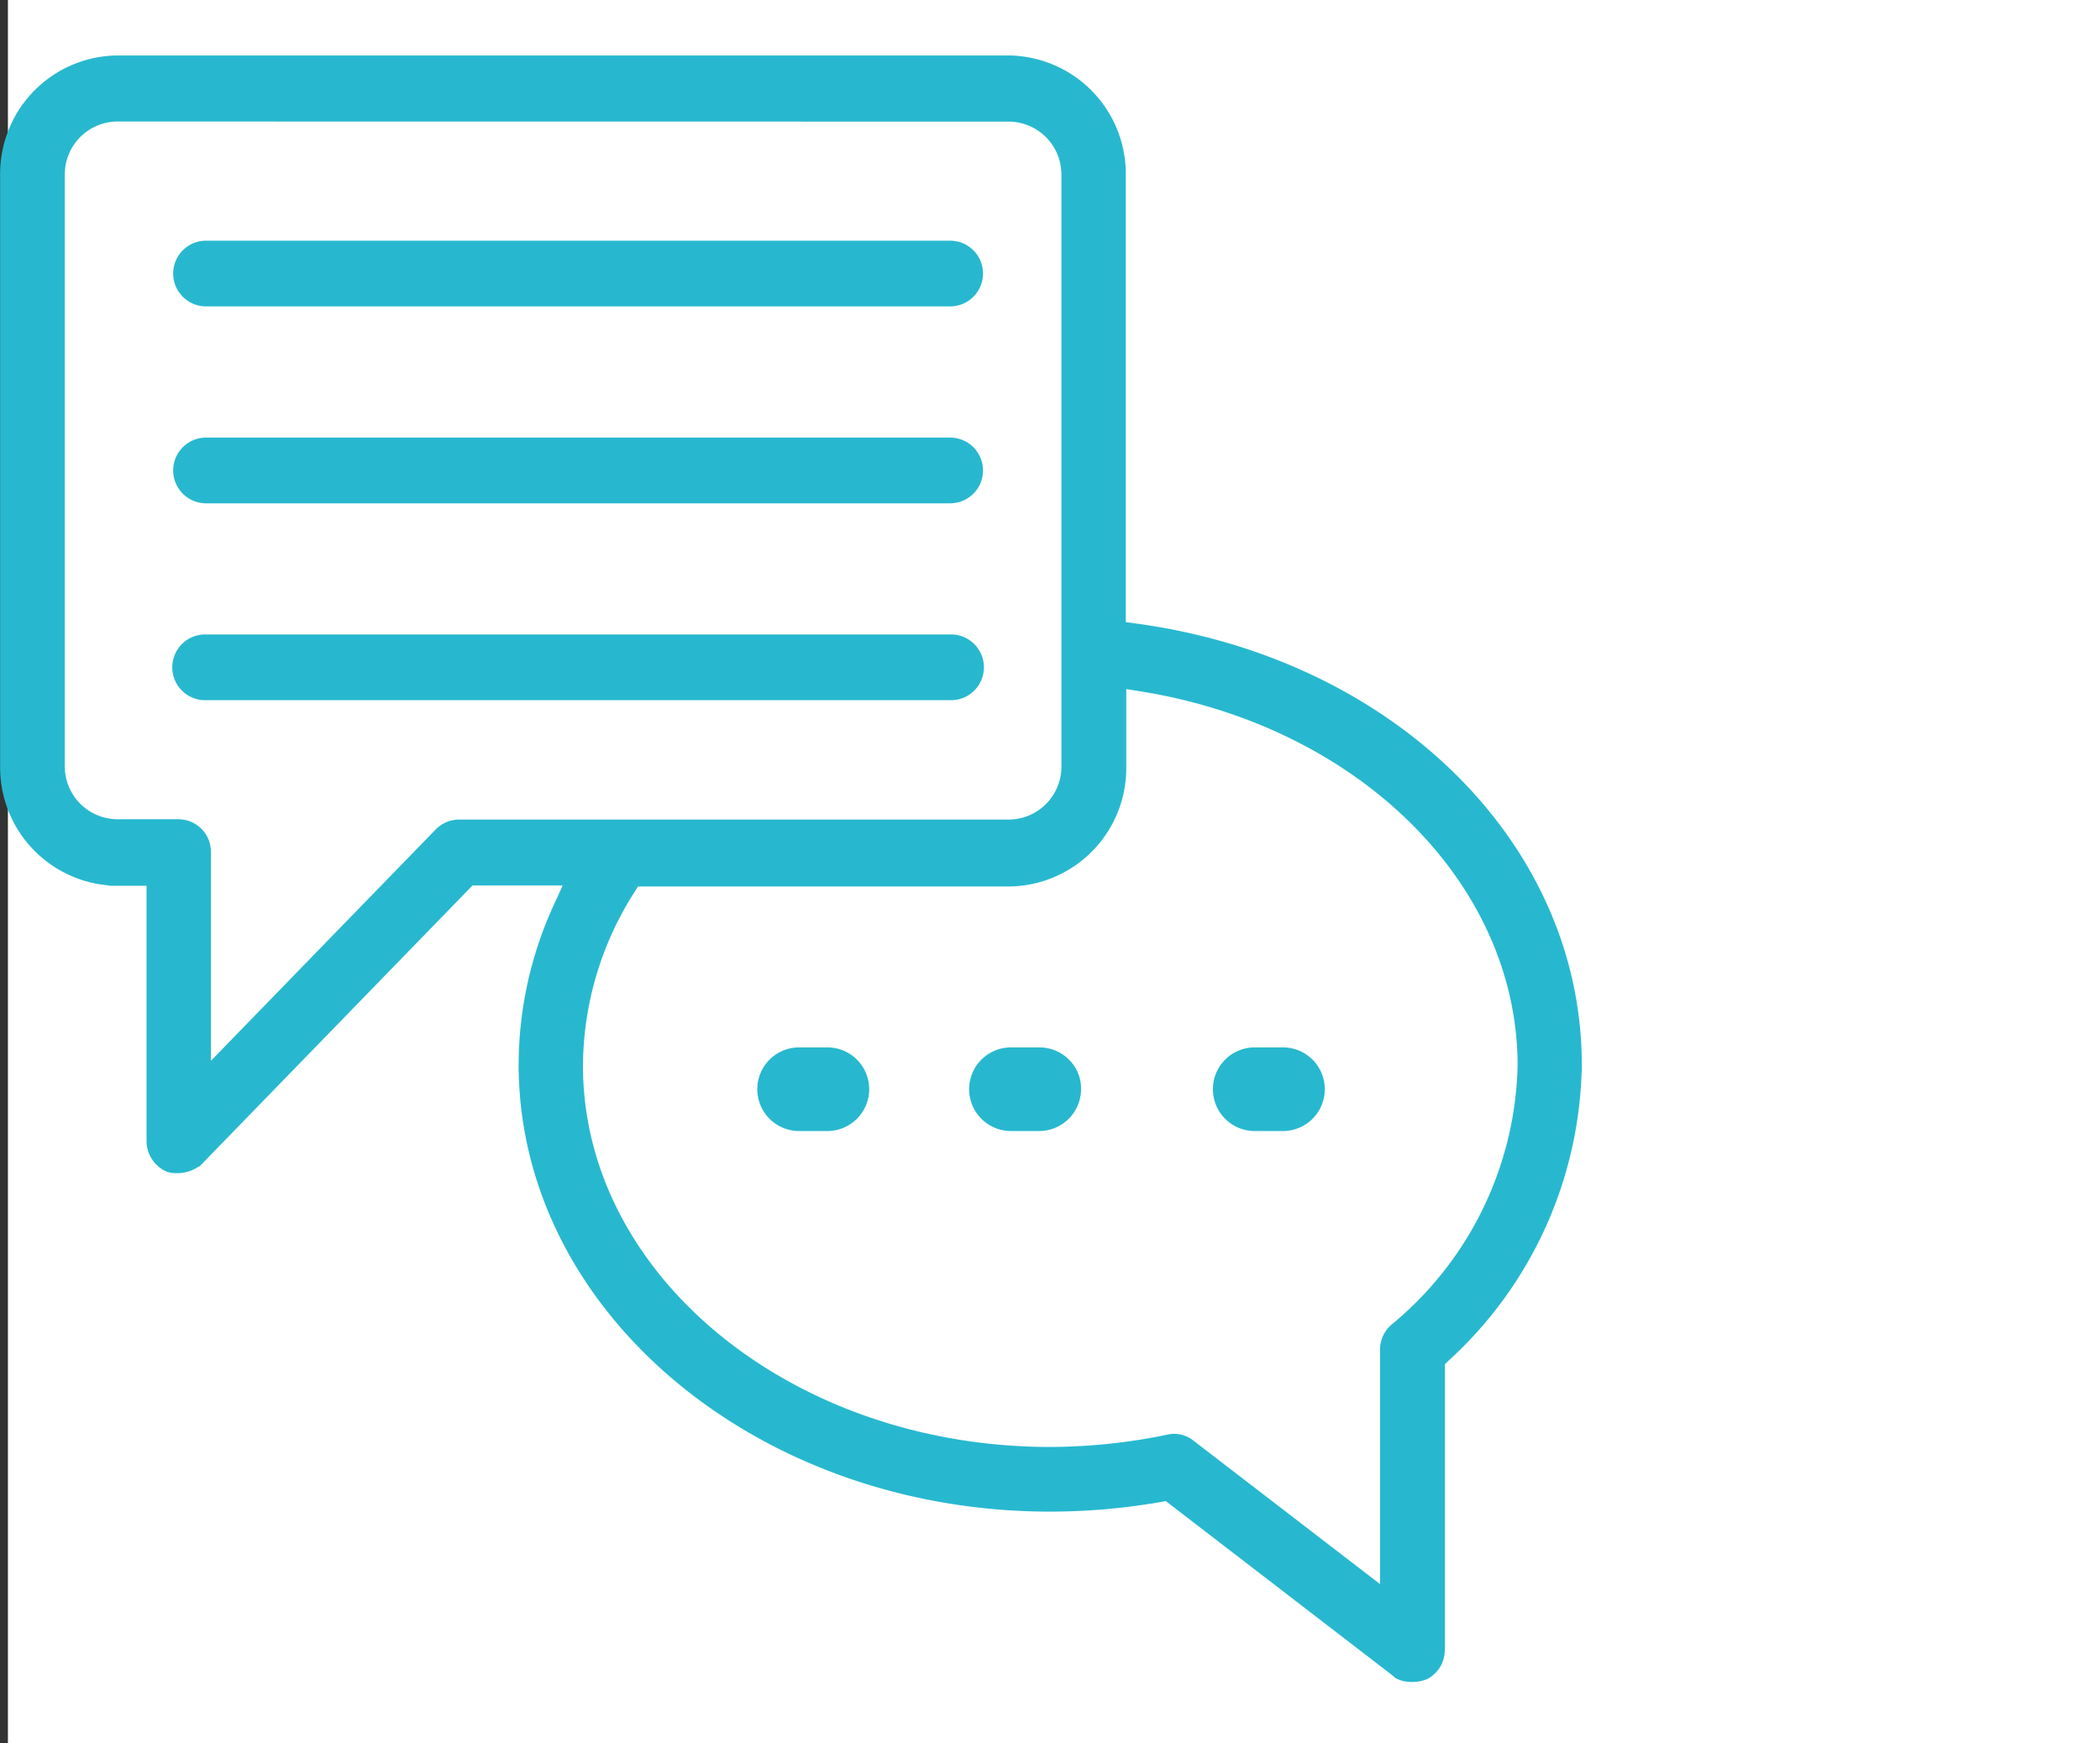 <svg xmlns="http://www.w3.org/2000/svg" width="66.25" height="55" viewBox="0 0 66.25 55">
  <rect x="0" y="0" width="66.25" height="55" fill="#333333" stroke="none"/>
  <g id="Icon_5" data-name="Icon 5" transform="translate(-646.75 -4031)">
    <rect id="Rectangle_393" data-name="Rectangle 393" width="66" height="55" transform="translate(647 4031)" fill="#fff"/>
    <g id="Group_179" data-name="Group 179" transform="translate(-502.981 3715.652)">
      <path id="Path_31537" data-name="Path 31537" d="M1159.06,346.6a.787.787,0,1,1,0-1.573h23.475a.787.787,0,1,1,0,1.573Z" transform="translate(-2.829 -9.413)" fill="#27b8cf" stroke="#27b8cf" stroke-width="0.5"/>
      <path id="Path_31538" data-name="Path 31538" d="M1159.06,327.79a.786.786,0,1,1,0-1.573h23.475a.786.786,0,1,1,0,1.573Z" transform="translate(-2.829 -3.026)" fill="#27b8cf" stroke="#27b8cf" stroke-width="0.5"/>
      <path id="Path_31539" data-name="Path 31539" d="M1159.06,337.188a.786.786,0,1,1,0-1.573h23.475a.786.786,0,1,1,0,1.573Z" transform="translate(-2.829 -6.212)" fill="#27b8cf" stroke="#27b8cf" stroke-width="0.5"/>
      <path id="Path_31540" data-name="Path 31540" d="M1194.267,368.154a.713.713,0,0,1-.372-.076l-.032-.034-7.288-5.605-.27.047a20.12,20.12,0,0,1-3.445.3c-9.108,0-16.517-6.217-16.517-13.858a11.884,11.884,0,0,1,1.1-4.956l.428-.94h-3.339l-8.618,8.869a.939.939,0,0,1-.623.207.6.6,0,0,1-.206-.028.811.811,0,0,1-.481-.729v-8.309h-1.19a3.485,3.485,0,0,1-3.429-3.53V320.878a3.485,3.485,0,0,1,3.429-3.53h28.153a3.485,3.485,0,0,1,3.43,3.53v14.315l.557.076c8.012,1.092,13.828,6.836,13.828,13.659a12.605,12.605,0,0,1-4.114,9.155l-.206.2v9.109a.784.784,0,0,1-.414.7.922.922,0,0,1-.378.068Zm-7.5-7.322a.742.742,0,0,1,.451.154l6.3,4.844v-7.9a.787.787,0,0,1,.271-.6,11.15,11.15,0,0,0,4.069-8.366c0-5.859-5.091-10.927-12.106-12.052l-.74-.119v2.742a3.484,3.484,0,0,1-3.429,3.529h-11.861l-.19.3a10.5,10.5,0,0,0-1.66,5.6c0,6.772,6.724,12.282,14.987,12.282a18.639,18.639,0,0,0,3.748-.393A.8.8,0,0,1,1186.763,360.831Zm-33.353-41.9a1.919,1.919,0,0,0-1.889,1.943V339.5a1.919,1.919,0,0,0,1.889,1.943h1.956a.777.777,0,0,1,.765.787v7.2l7.529-7.749a.791.791,0,0,1,.544-.228h17.369a1.919,1.919,0,0,0,1.889-1.943V320.878a1.919,1.919,0,0,0-1.889-1.943Z" transform="translate(0 0)" fill="#27b8cf" stroke="#27b8cf" stroke-width="0.5"/>
      <path id="Path_31541" data-name="Path 31541" d="M1188.375,366.209a1.069,1.069,0,0,1,0-2.138h.892a1.069,1.069,0,0,1,0,2.138Z" transform="translate(-13.434 -15.43)" fill="#27b8cf" stroke="#27b8cf" stroke-width="0.5"/>
      <path id="Path_31542" data-name="Path 31542" d="M1201.771,366.209a1.069,1.069,0,0,1,0-2.138h.891a1.076,1.076,0,0,1,.771.32,1.032,1.032,0,0,1,.3.738,1.074,1.074,0,0,1-1.07,1.08Z" transform="translate(-20.147 -15.43)" fill="#27b8cf" stroke="#27b8cf" stroke-width="0.5"/>
      <path id="Path_31543" data-name="Path 31543" d="M1215.182,366.209a1.069,1.069,0,0,1,0-2.138h.892a1.069,1.069,0,1,1,0,2.138Z" transform="translate(-25.868 -15.43)" fill="#27b8cf" stroke="#27b8cf" stroke-width="0.5"/>
    </g>
  </g>
</svg>
